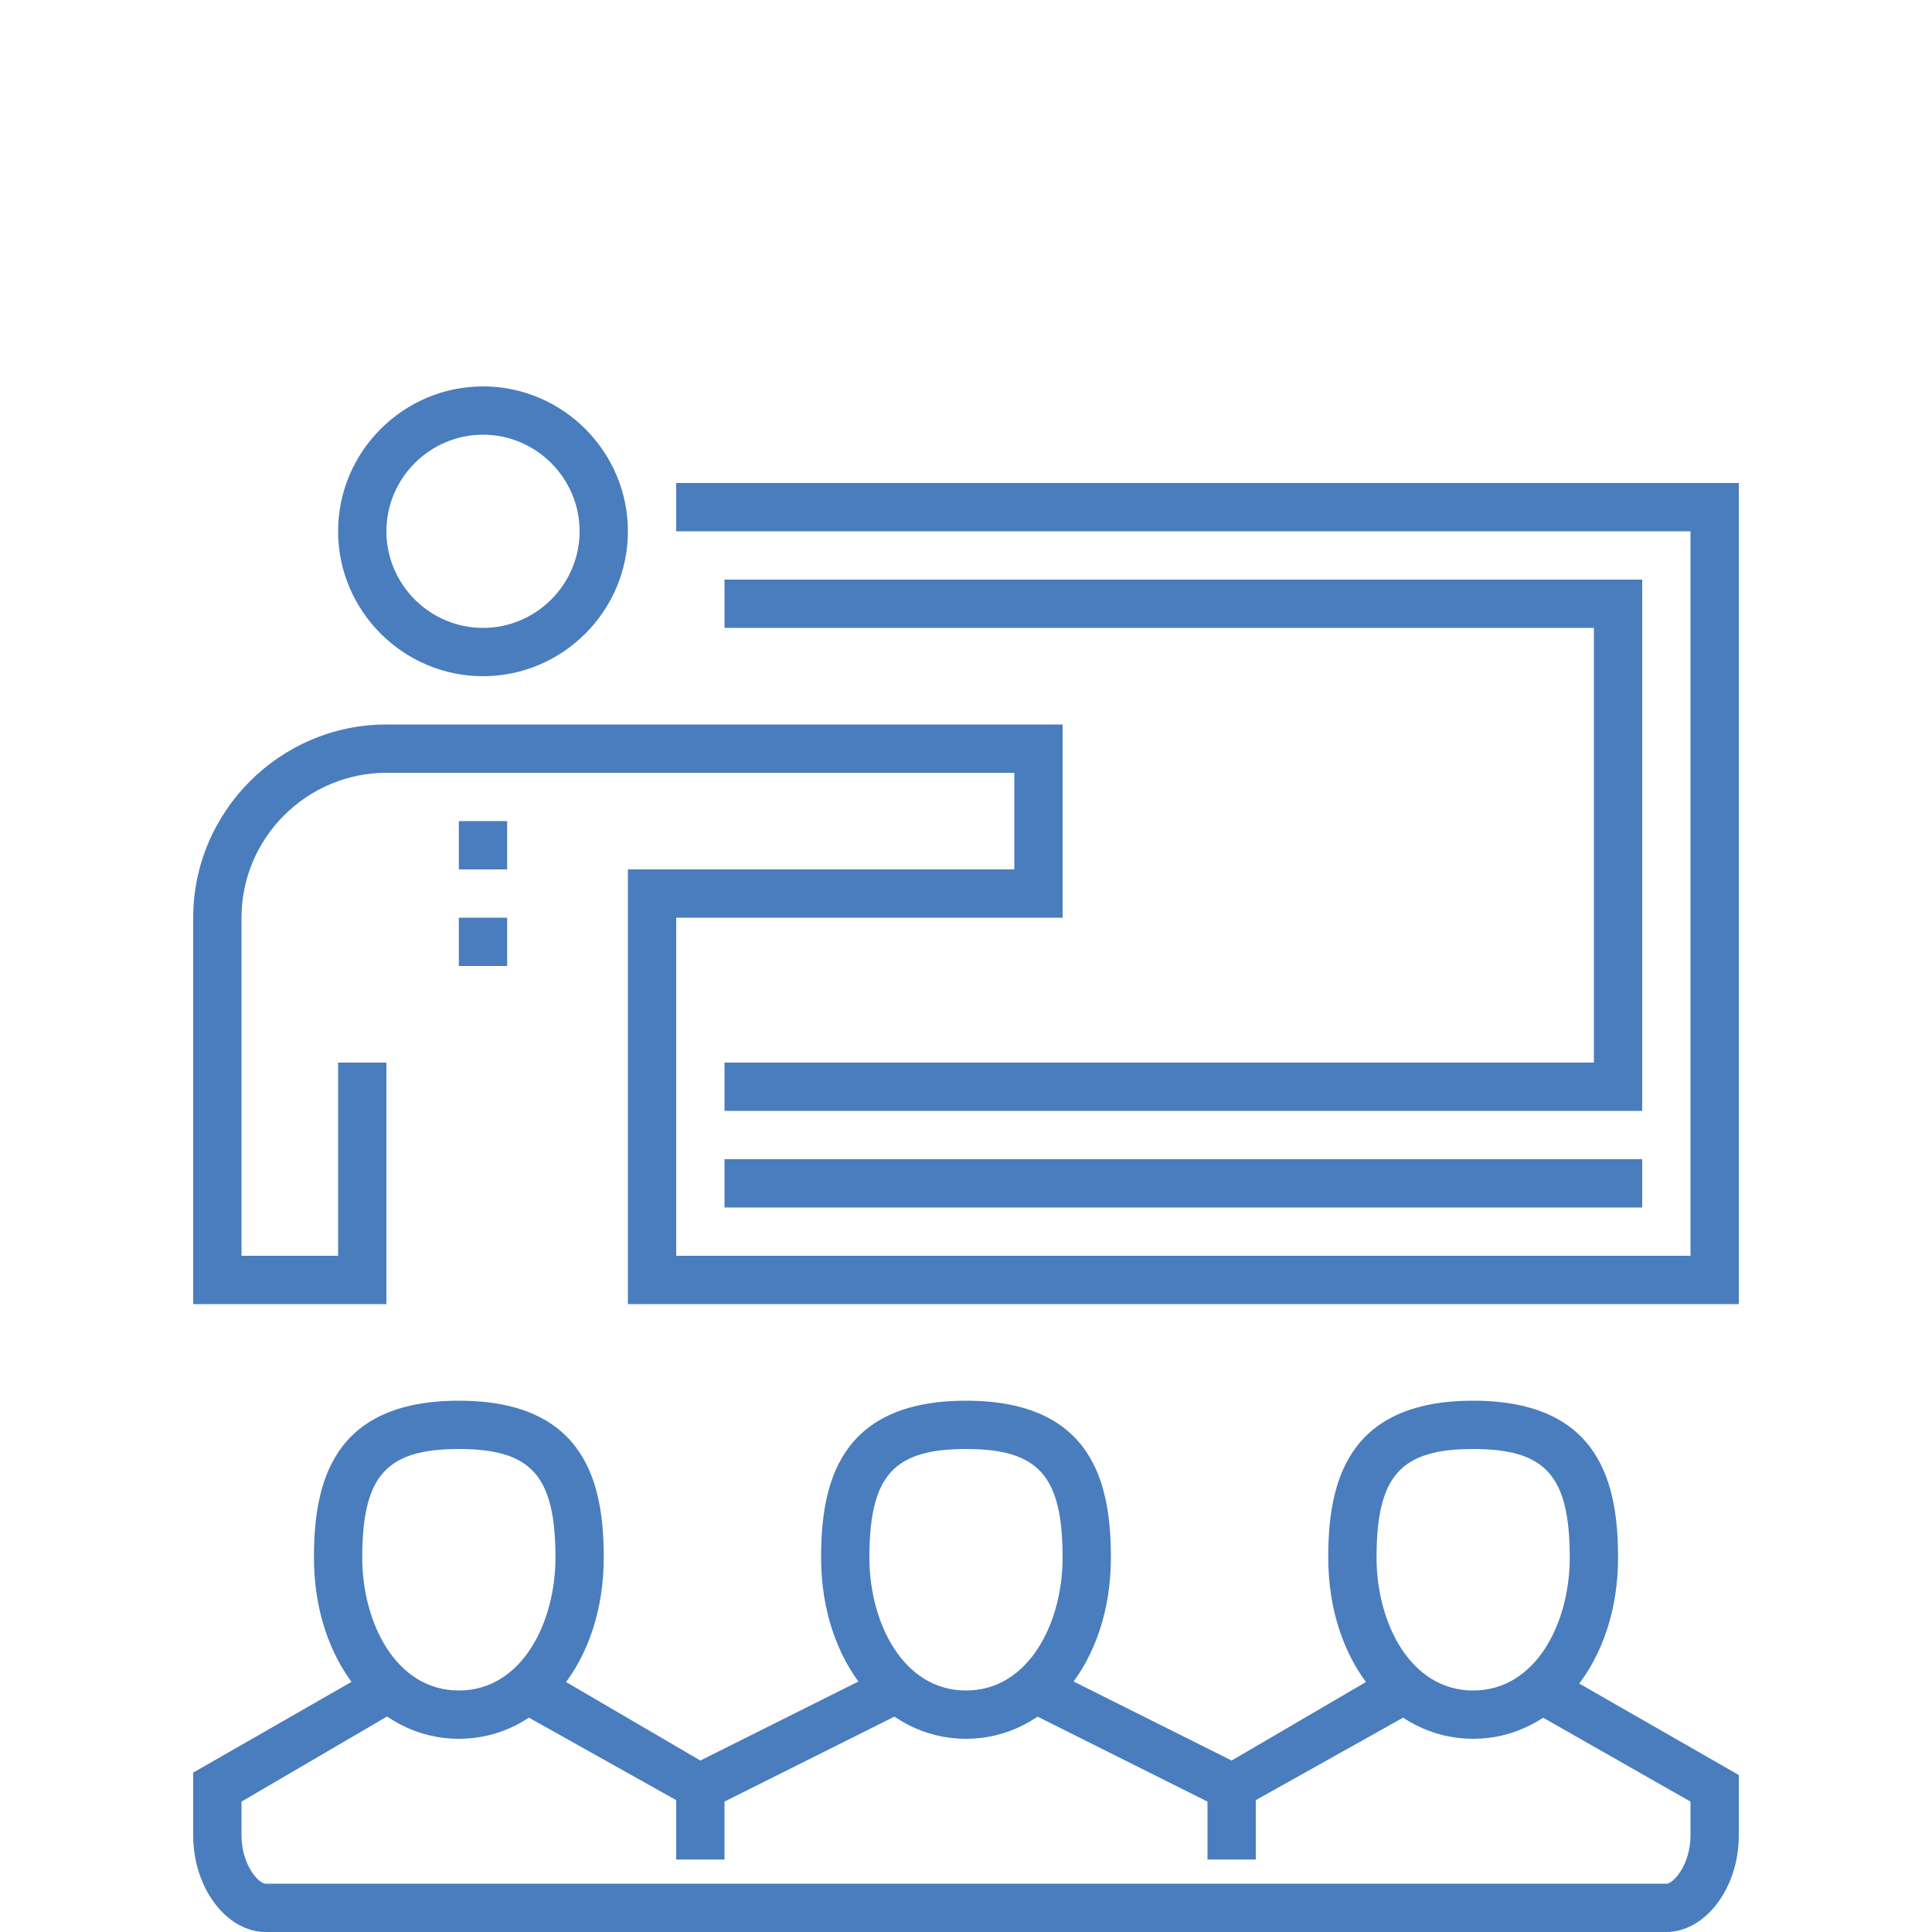 <?xml version="1.0" encoding="utf-8"?>
<!-- Generator: Adobe Illustrator 23.0.1, SVG Export Plug-In . SVG Version: 6.00 Build 0)  -->
<svg version="1.1" id="圖層_1" xmlns="http://www.w3.org/2000/svg" xmlns:xlink="http://www.w3.org/1999/xlink" x="0px" y="0px"
	 viewBox="0 0 80 80" style="enable-background:new 0 0 80 80;" xml:space="preserve">
<style type="text/css">
	.st0{fill:#497DBE;}
</style>
<title>1999</title>
<g>
	<g>
		<g>
			<polygon class="st0" points="68,46 30,46 30,44 66,44 66,26 30,26 30,24 68,24 			"/>
		</g>
		<g>
			<g>
				<path class="st0" d="M20,28c-3.3,0-6-2.7-6-6s2.7-6,6-6s6,2.7,6,6S23.3,28,20,28z M20,18c-2.2,0-4,1.8-4,4s1.8,4,4,4s4-1.8,4-4
					S22.2,18,20,18z"/>
			</g>
		</g>
		<g>
			<path class="st0" d="M72,54H26V36h16v-4H16c-3.3,0-6,2.7-6,6v14h4v-8h2v10H8V38c0-4.4,3.6-8,8-8h28v8H28v14h42V22H28v-2h44V54z"
				/>
		</g>
		<g>
			<rect x="30" y="48" class="st0" width="38" height="2"/>
		</g>
		<g>
			<g>
				<path class="st0" d="M69,80H11c-1.6,0-3-1.8-3-4v-2.6l7.5-4.3l1,1.7L10,74.6V76c0,1.2,0.7,2,1,2h58c0.3,0,1-0.8,1-2v-1.4
					l-6.5-3.7l1-1.7l7.5,4.3V76C72,78.2,70.6,80,69,80z"/>
			</g>
			<g>
				<polygon class="st0" points="51,75.1 42.6,70.9 43.4,69.1 51,72.9 57.5,69.1 58.5,70.9 				"/>
			</g>
			<g>
				<polygon class="st0" points="29,75.1 21.5,70.9 22.5,69.1 29,72.9 36.6,69.1 37.4,70.9 				"/>
			</g>
			<g>
				<path class="st0" d="M19,72c-3.4,0-6-3.2-6-7.5c0-3,0.7-6.5,6-6.5s6,3.5,6,6.5C25,68.8,22.4,72,19,72z M19,60c-3,0-4,1.1-4,4.5
					c0,2.7,1.4,5.5,4,5.5s4-2.8,4-5.5C23,61.1,22,60,19,60z"/>
			</g>
			<g>
				<path class="st0" d="M40,72c-3.4,0-6-3.2-6-7.5c0-3,0.7-6.5,6-6.5s6,3.5,6,6.5C46,68.8,43.4,72,40,72z M40,60c-3,0-4,1.1-4,4.5
					c0,2.7,1.4,5.5,4,5.5s4-2.8,4-5.5C44,61.1,43,60,40,60z"/>
			</g>
			<g>
				<path class="st0" d="M61,72c-3.4,0-6-3.2-6-7.5c0-3,0.7-6.5,6-6.5s6,3.5,6,6.5C67,68.8,64.4,72,61,72z M61,60c-3,0-4,1.1-4,4.5
					c0,2.7,1.4,5.5,4,5.5s4-2.8,4-5.5C65,61.1,64,60,61,60z"/>
			</g>
			<g>
				<rect x="28" y="74" class="st0" width="2" height="3"/>
			</g>
			<g>
				<rect x="50" y="74" class="st0" width="2" height="3"/>
			</g>
		</g>
		<g>
			<rect x="19" y="34" class="st0" width="2" height="2"/>
		</g>
		<g>
			<rect x="19" y="38" class="st0" width="2" height="2"/>
		</g>
	</g>
</g>
</svg>
